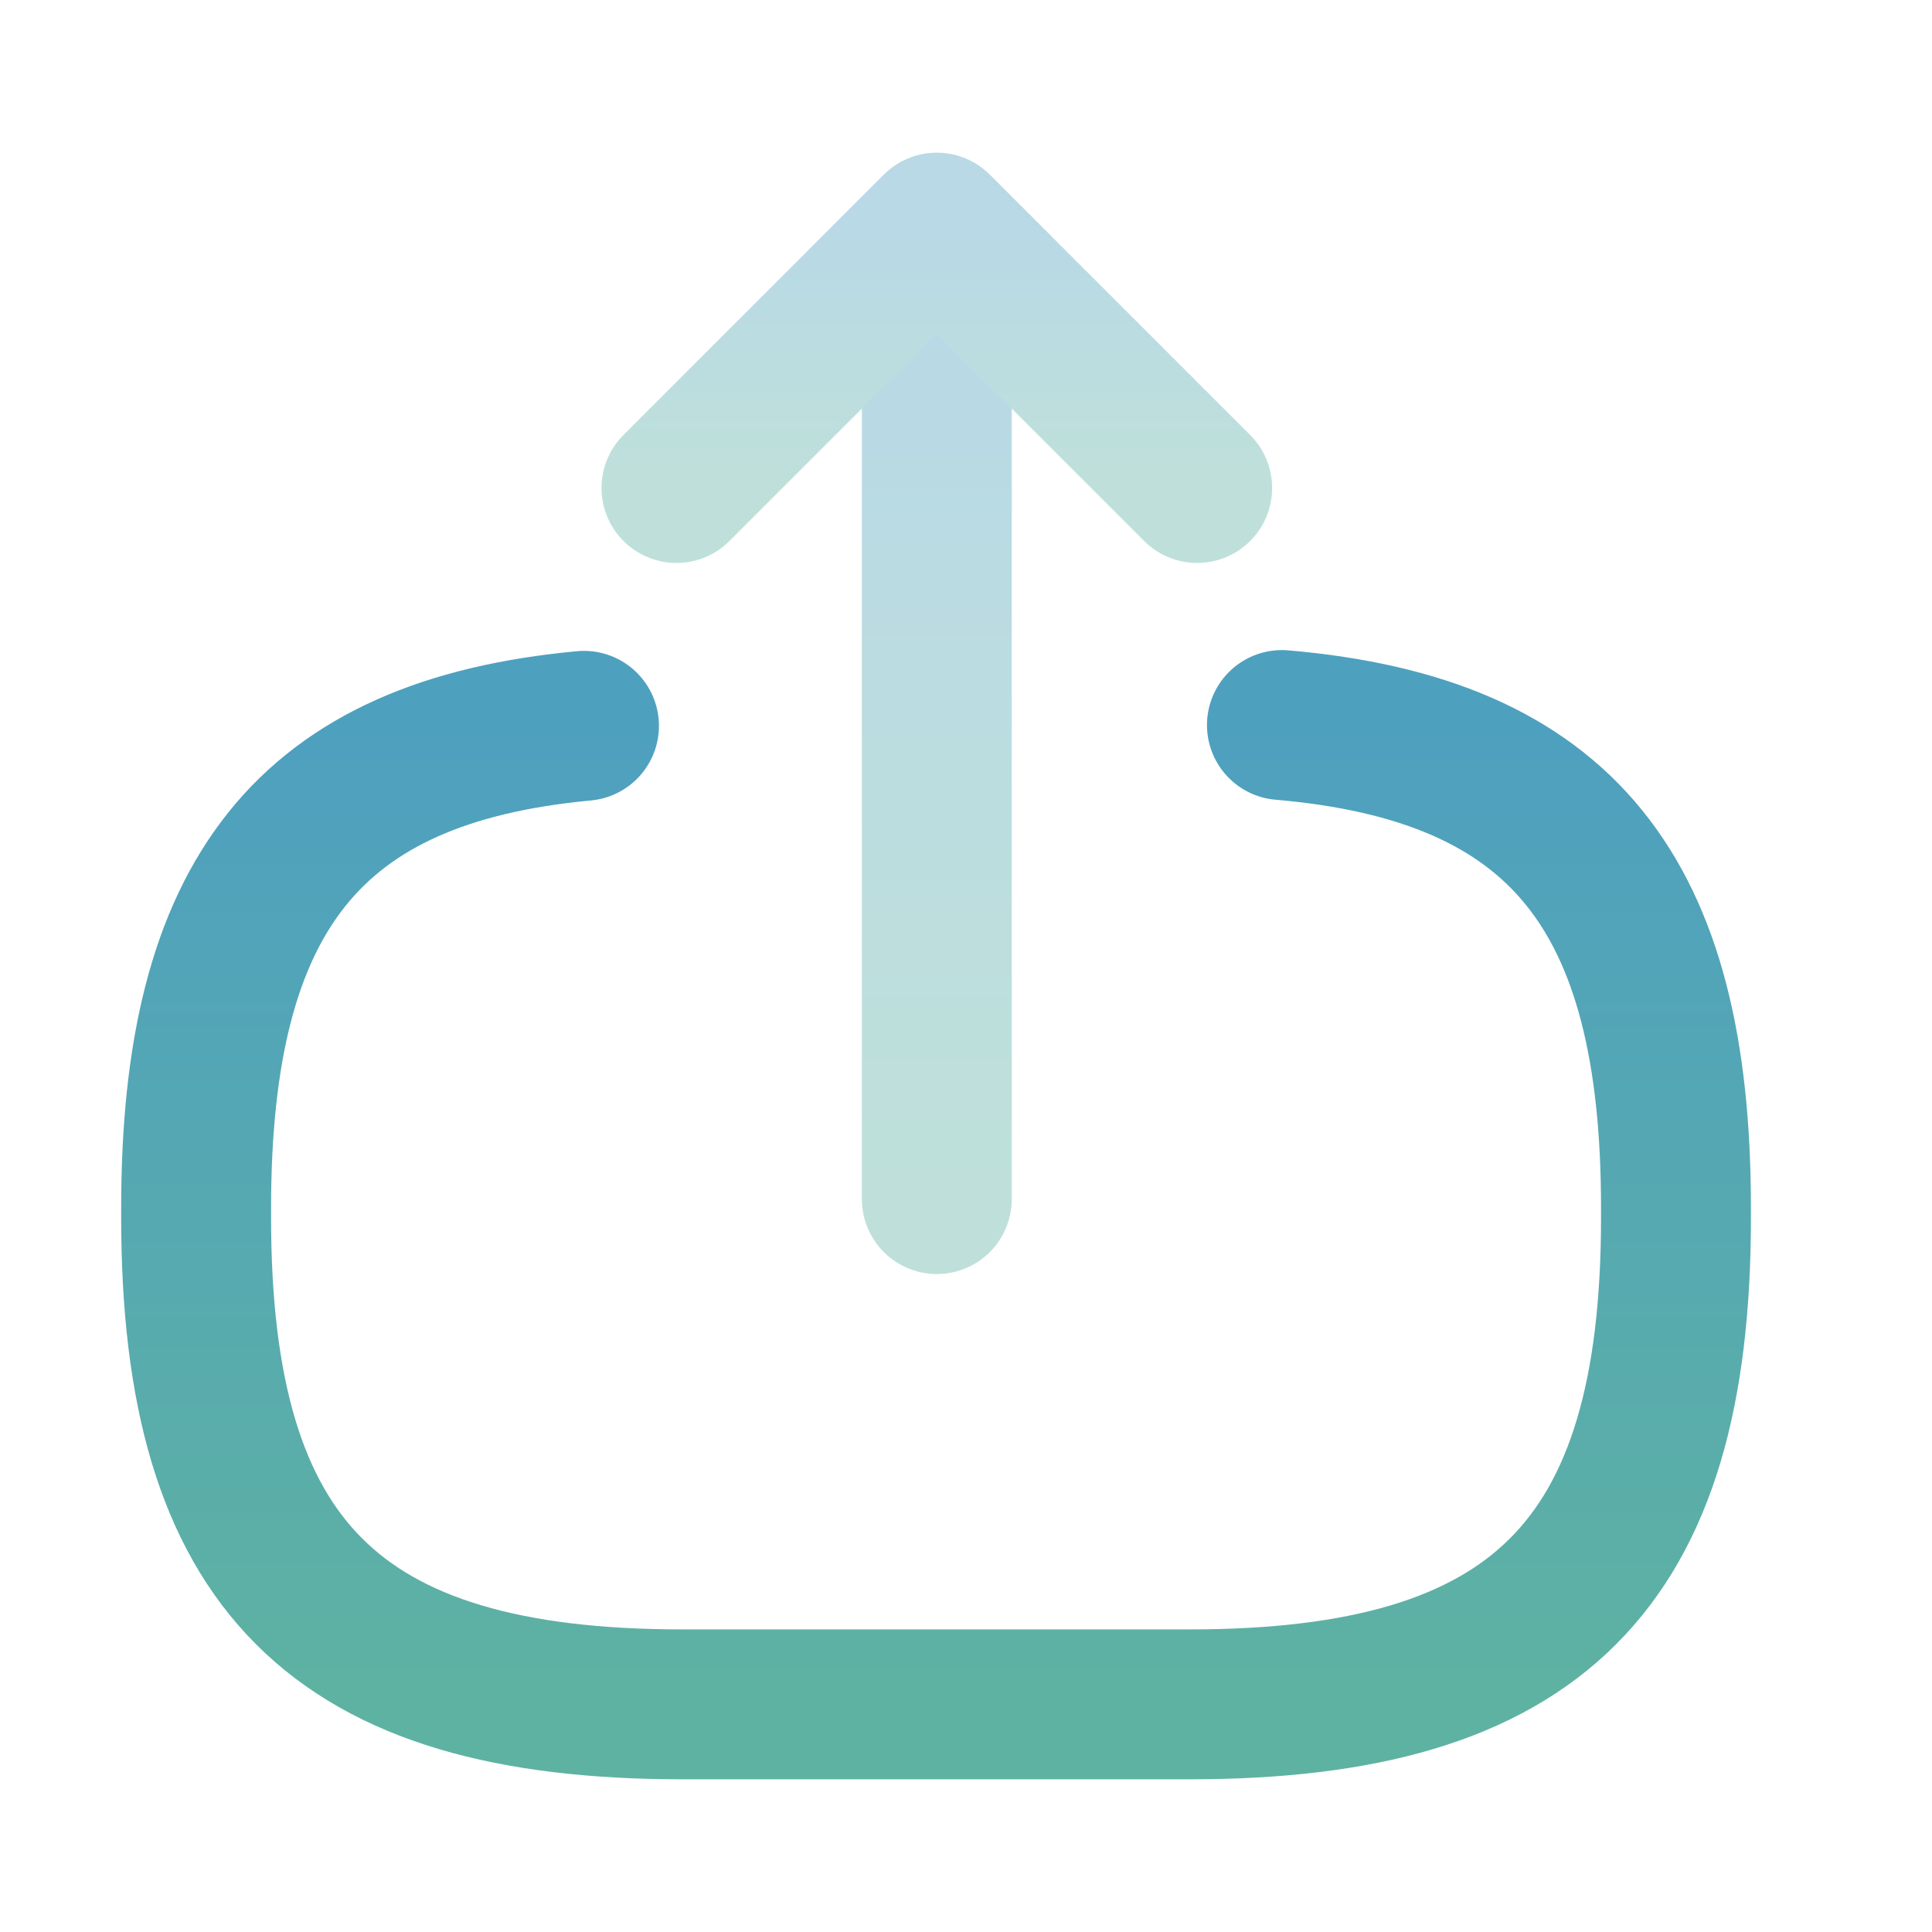 <svg width="29" height="29" viewBox="0 0 29 29" fill="none" xmlns="http://www.w3.org/2000/svg">
<path d="M19.242 10.883C23.442 11.245 25.157 13.403 25.157 18.128L25.157 18.28C25.157 23.495 23.069 25.583 17.854 25.583L10.248 25.583C5.032 25.583 2.944 23.495 2.944 18.28L2.944 18.128C2.944 13.438 4.636 11.28 8.766 10.895" stroke="url(#paint0_linear_191_470)" stroke-width="2.25" stroke-linecap="round" stroke-linejoin="round"/>
<g opacity="0.4">
<path d="M14.062 17.999L14.062 4.722" stroke="url(#paint1_linear_191_470)" stroke-width="2.25" stroke-linecap="round" stroke-linejoin="round"/>
<path d="M17.97 7.325L14.062 3.417L10.154 7.325" stroke="url(#paint2_linear_191_470)" stroke-width="2.25" stroke-linecap="round" stroke-linejoin="round"/>
</g>
<defs>
<linearGradient id="paint0_linear_191_470" x1="14.476" y1="25.506" x2="14.476" y2="10.96" gradientUnits="userSpaceOnUse">
<stop stop-color="#5EB2A2"/>
<stop offset="1" stop-color="#4EA0BF"/>
</linearGradient>
<linearGradient id="paint1_linear_191_470" x1="13.582" y1="17.929" x2="13.582" y2="4.792" gradientUnits="userSpaceOnUse">
<stop stop-color="#5EB2A2"/>
<stop offset="1" stop-color="#4EA0BF"/>
</linearGradient>
<linearGradient id="paint2_linear_191_470" x1="14.212" y1="7.305" x2="14.212" y2="3.437" gradientUnits="userSpaceOnUse">
<stop stop-color="#5EB2A2"/>
<stop offset="1" stop-color="#4EA0BF"/>
</linearGradient>
</defs>
</svg>
